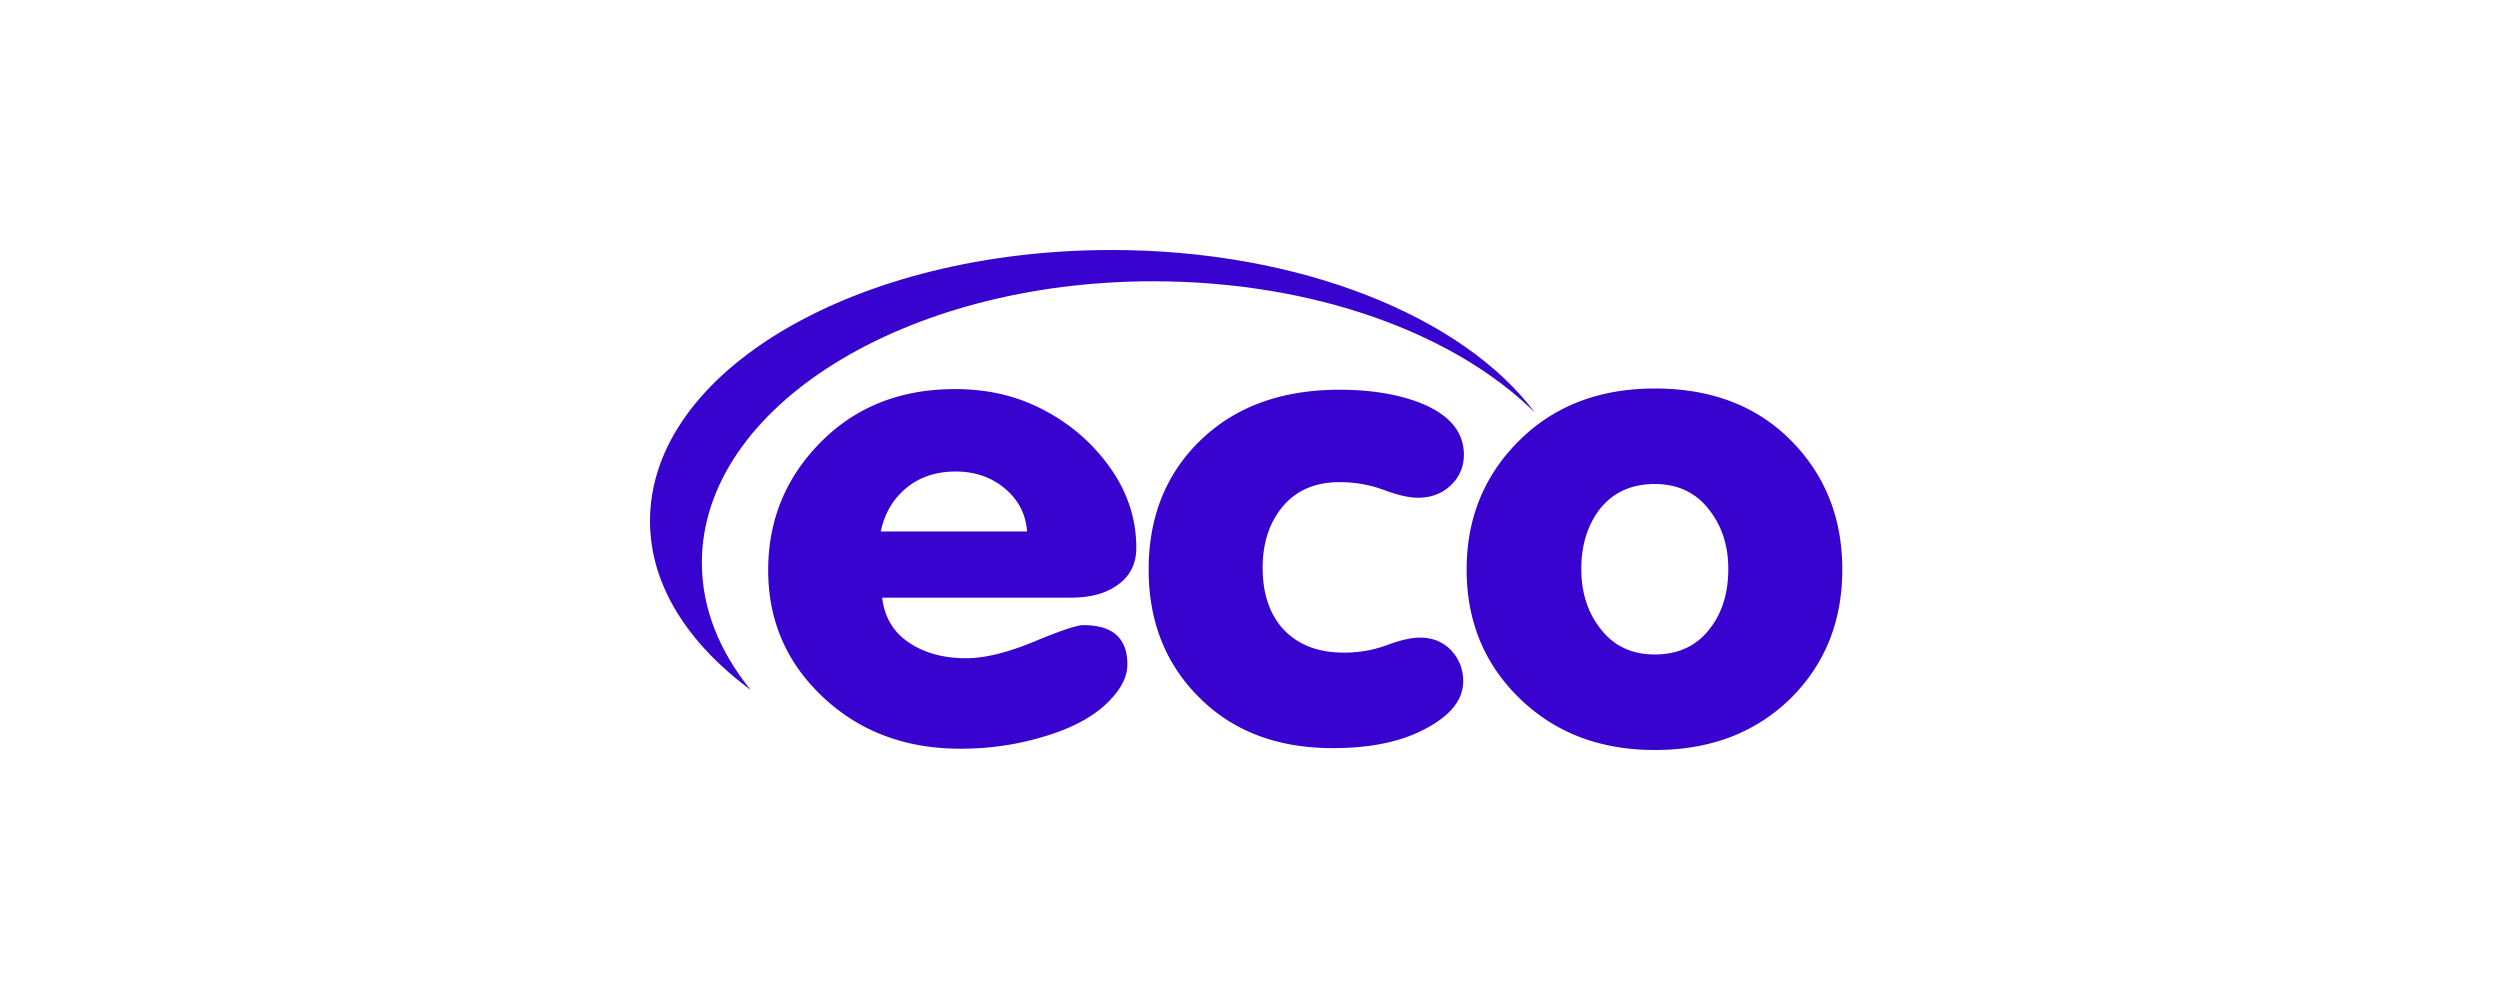 <svg width="100" height="40" fill="none" xmlns="http://www.w3.org/2000/svg"><path d="M44.465 10C34.258 10 26 14.837 26 20.842c0 2.543 1.494 4.878 4.025 6.755-1.245-1.543-1.95-3.253-1.95-5.088 0-6.213 8.091-11.258 18.05-11.258 6.432 0 12.075 2.085 15.27 5.254C58.532 12.669 52.017 10 44.465 10z" fill="#3803CE"/><path d="M42.842 23.906c.75 0 1.355-.158 1.813-.474.531-.35.797-.858.797-1.524 0-1.232-.403-2.372-1.21-3.421-.805-1.05-1.84-1.84-3.103-2.373-.88-.366-1.86-.55-2.94-.55-2.18 0-3.97.709-5.37 2.123-1.402 1.416-2.102 3.122-2.102 5.12 0 2.015.732 3.709 2.198 5.082 1.465 1.374 3.296 2.06 5.494 2.06 1.172 0 2.298-.166 3.38-.499 1.28-.383 2.215-.94 2.801-1.673.33-.4.495-.8.495-1.199 0-1.049-.587-1.573-1.758-1.573-.257 0-.917.22-1.978.662-1.063.441-1.97.662-2.72.662-.898 0-1.658-.208-2.28-.625-.623-.416-.98-1.015-1.072-1.798h7.555zm-6.593-4.383c.53-.44 1.19-.662 1.978-.662.769 0 1.424.225 1.964.675.54.45.838 1.023.893 1.723h-5.852c.147-.716.485-1.294 1.017-1.736zm11.674 8.329c1.355 1.382 3.15 2.073 5.385 2.073 1.337 0 2.454-.2 3.352-.6 1.245-.565 1.868-1.256 1.868-2.072 0-.483-.161-.895-.481-1.237-.32-.34-.737-.511-1.25-.511-.348 0-.788.1-1.319.3a4.889 4.889 0 0 1-1.73.299c-1.063 0-1.887-.333-2.473-1-.512-.599-.769-1.398-.769-2.397 0-.948.247-1.74.742-2.372.55-.7 1.328-1.049 2.335-1.049.622 0 1.213.104 1.772.312.558.208 1.012.312 1.36.312.53 0 .97-.166 1.318-.5.348-.332.522-.74.522-1.223 0-.932-.604-1.632-1.813-2.098-.897-.332-1.95-.5-3.16-.5-2.307 0-4.157.671-5.549 2.011-1.392 1.34-2.087 3.068-2.087 5.183 0 2.047.659 3.737 1.977 5.069zm12.802.025C62.153 29.293 63.975 30 66.192 30c2.234 0 4.056-.7 5.467-2.098 1.355-1.365 2.033-3.072 2.033-5.12 0-2.064-.687-3.787-2.06-5.17-1.374-1.381-3.187-2.072-5.44-2.072-2.216 0-4.024.695-5.425 2.085-1.401 1.39-2.102 3.11-2.102 5.158 0 2.03.686 3.73 2.06 5.094zm3.214-7.442c.531-.716 1.282-1.074 2.253-1.074.952 0 1.693.366 2.225 1.099.476.633.714 1.398.714 2.297 0 .933-.23 1.707-.687 2.323-.531.733-1.282 1.099-2.252 1.099-.953 0-1.695-.366-2.226-1.1-.476-.632-.714-1.406-.714-2.322 0-.915.229-1.69.687-2.322z" fill="#3803CE"/></svg>